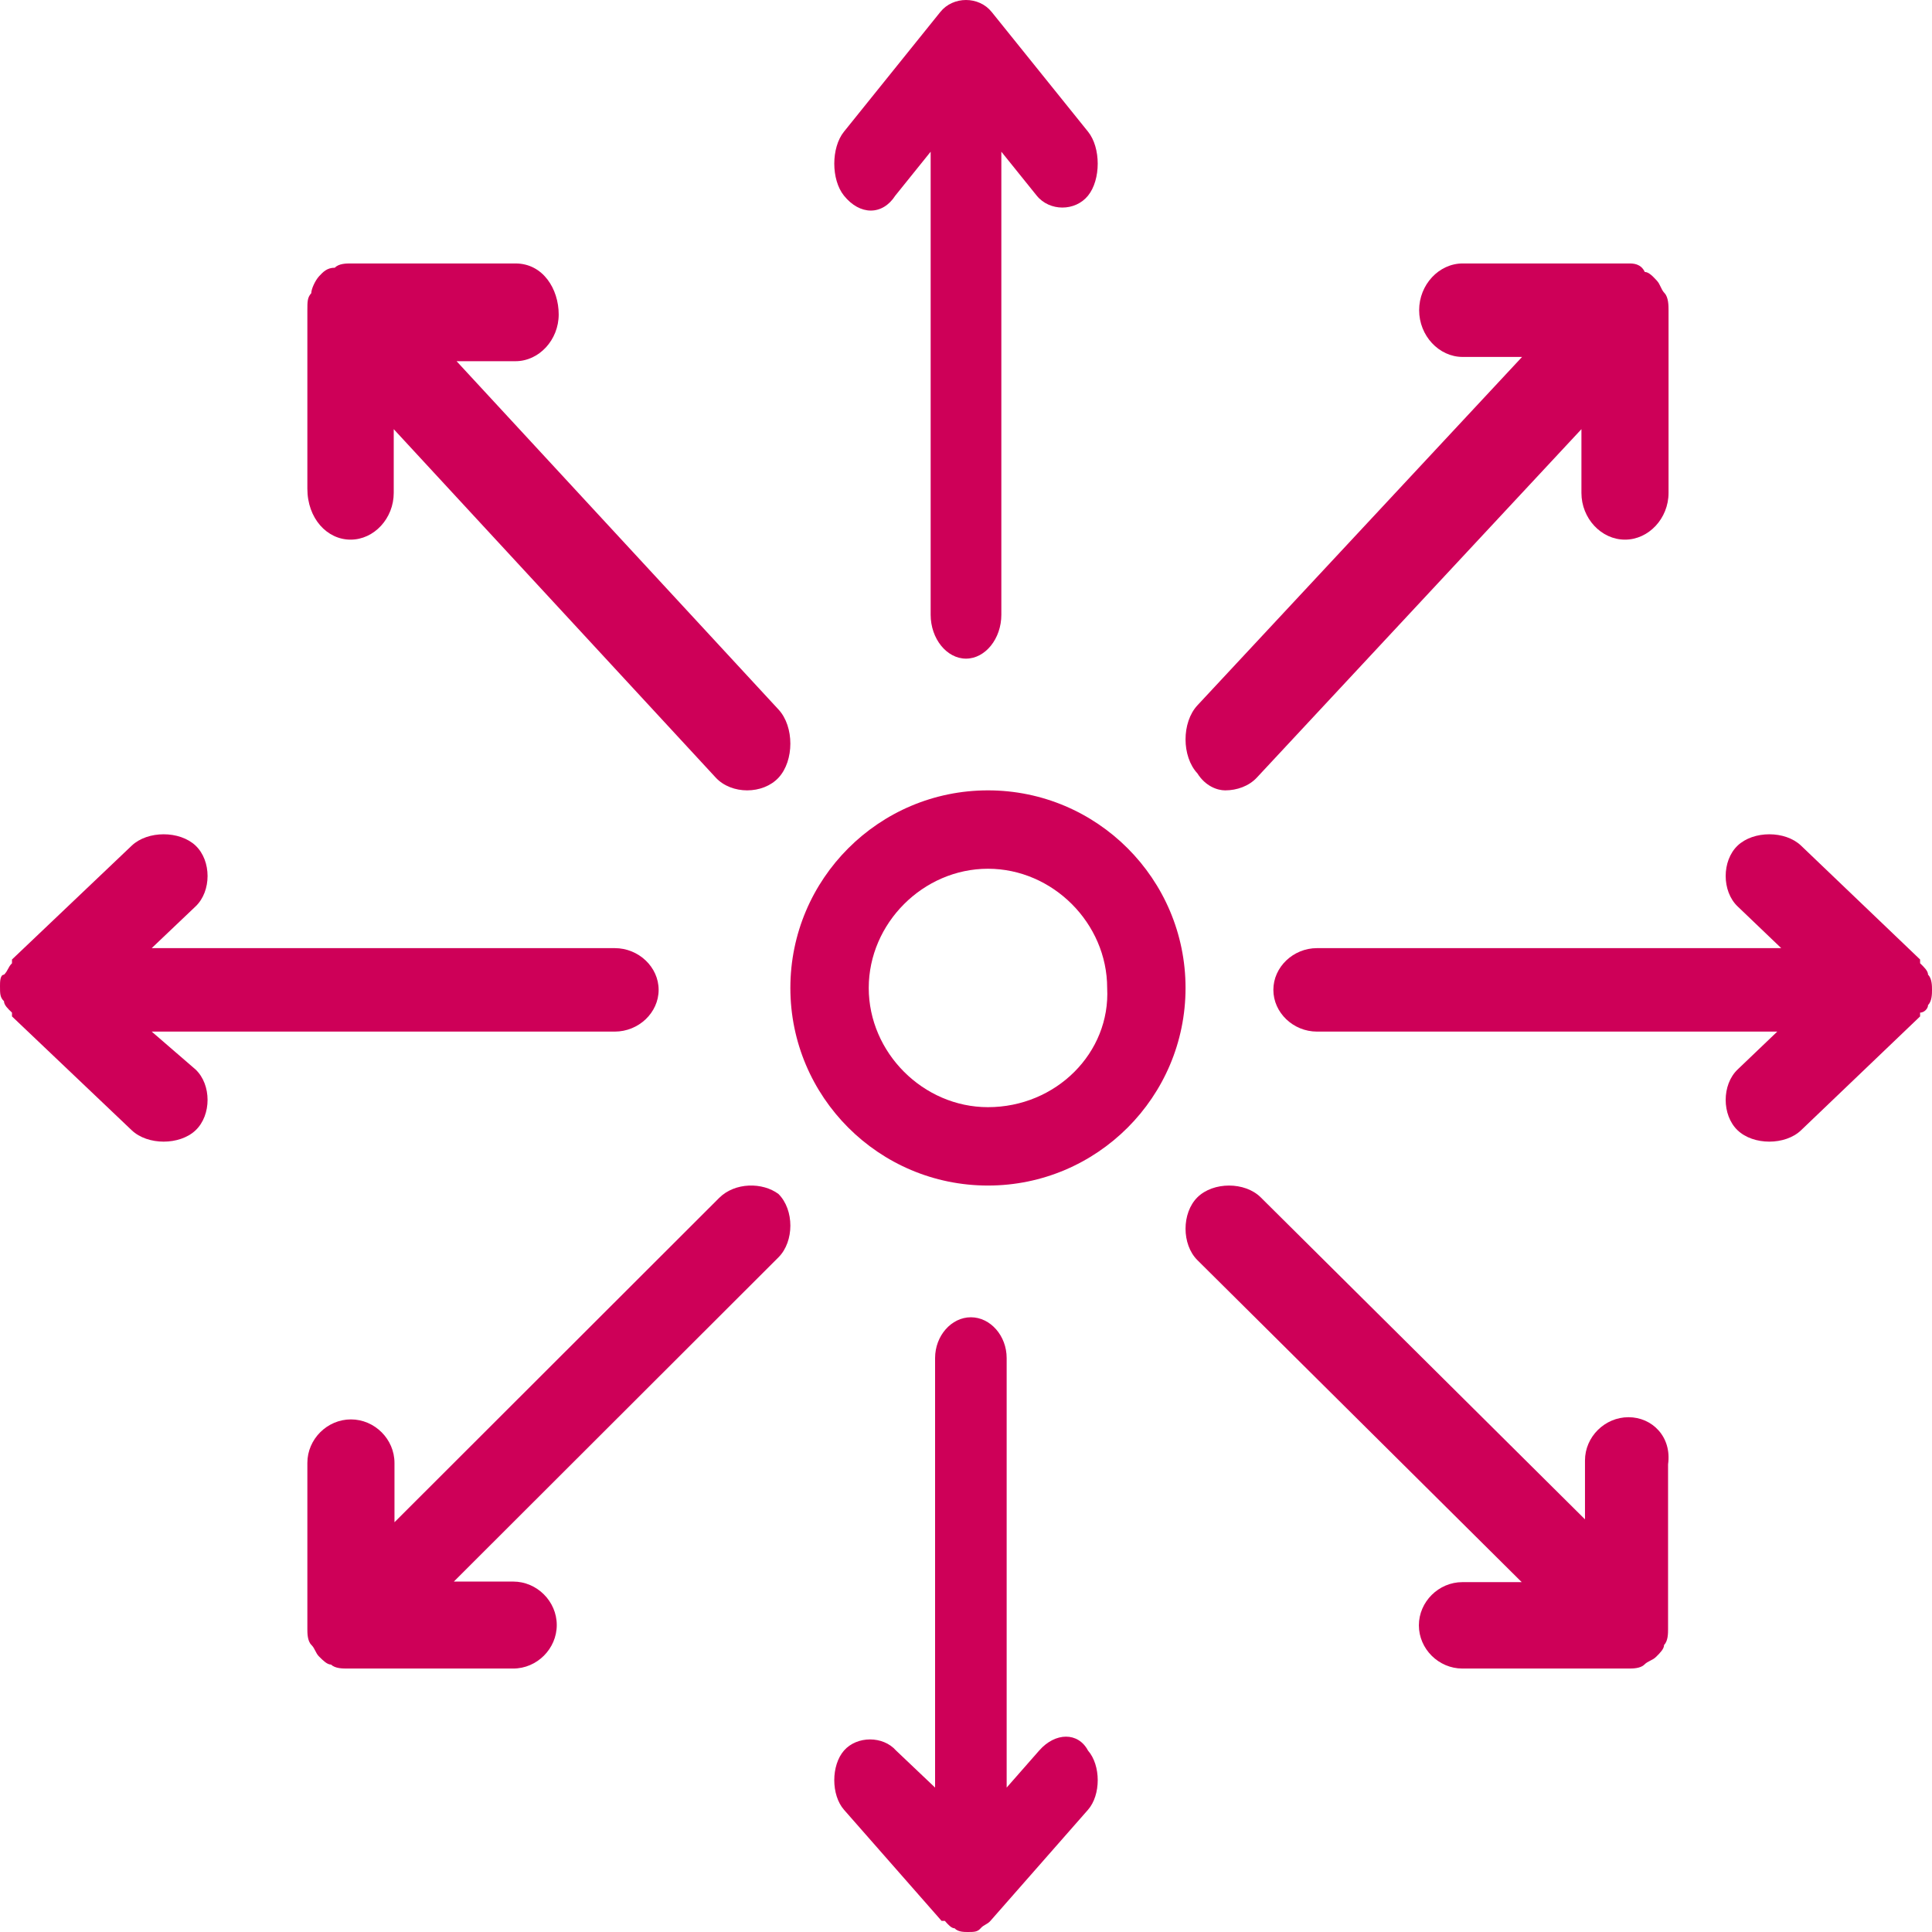 <?xml version="1.0" encoding="UTF-8"?>
<svg xmlns="http://www.w3.org/2000/svg" viewBox="0 0 44 44" fill="none">
  <path d="M22.5 18C20.017 18 18 20.017 18 22.5C18 24.983 20.017 27 22.5 27C24.983 27 27 24.983 27 22.5C27 20.017 24.983 18 22.5 18ZM22.5 25.215C21.026 25.215 19.785 23.974 19.785 22.5C19.785 21.026 21.026 19.785 22.5 19.785C23.974 19.785 25.215 21.026 25.215 22.5C25.293 23.974 24.052 25.215 22.5 25.215Z" fill="#CE0058"></path>
  <path d="M20.39 4.455L21.195 3.455V14C21.195 14.546 21.561 15 22 15C22.439 15 22.805 14.546 22.805 14V3.455L23.61 4.455C23.756 4.636 23.976 4.727 24.195 4.727C24.415 4.727 24.634 4.636 24.78 4.455C25.073 4.091 25.073 3.364 24.78 3L22.585 0.273C22.439 0.091 22.22 0 22 0C21.78 0 21.561 0.091 21.415 0.273L19.22 3C18.927 3.364 18.927 4.091 19.22 4.455C19.585 4.909 20.098 4.909 20.39 4.455Z" fill="#CE0058"></path>
  <path d="M23.667 39.867L22.926 40.711V30.928C22.926 30.422 22.556 30 22.111 30C21.667 30 21.296 30.422 21.296 30.928V40.711L20.407 39.867C20.111 39.53 19.518 39.53 19.222 39.867C18.926 40.205 18.926 40.88 19.222 41.217L21.444 43.747C21.444 43.747 21.444 43.747 21.518 43.747C21.593 43.831 21.667 43.916 21.741 43.916C21.815 44 21.963 44 22.037 44C22.185 44 22.259 44 22.333 43.916C22.407 43.831 22.482 43.831 22.556 43.747L24.778 41.217C25.074 40.88 25.074 40.205 24.778 39.867C24.556 39.446 24.037 39.446 23.667 39.867Z" fill="#CE0058"></path>
  <path d="M43.91 22.889C44 22.802 44 22.63 44 22.543C44 22.457 44 22.284 43.91 22.198C43.91 22.111 43.819 22.025 43.729 21.938V21.852L41.018 19.259C40.657 18.914 39.934 18.914 39.572 19.259C39.211 19.605 39.211 20.296 39.572 20.642L40.566 21.593H29.994C29.452 21.593 29 22.025 29 22.543C29 23.062 29.452 23.494 29.994 23.494H40.476L39.572 24.358C39.211 24.704 39.211 25.395 39.572 25.741C39.753 25.914 40.024 26 40.295 26C40.566 26 40.837 25.914 41.018 25.741L43.729 23.148V23.062C43.819 23.062 43.91 22.975 43.91 22.889Z" fill="#CE0058"></path>
  <path d="M3.455 23.494H14C14.546 23.494 15 23.062 15 22.543C15 22.025 14.546 21.593 14 21.593H3.455L4.455 20.642C4.818 20.296 4.818 19.605 4.455 19.259C4.091 18.914 3.364 18.914 3 19.259L0.273 21.852C0.273 21.852 0.273 21.852 0.273 21.938C0.182 22.025 0.182 22.111 0.091 22.198C0 22.198 0 22.37 0 22.457C0 22.63 0 22.716 0.091 22.802C0.091 22.889 0.182 22.975 0.273 23.062V23.148L3 25.741C3.182 25.914 3.455 26 3.727 26C4 26 4.273 25.914 4.455 25.741C4.818 25.395 4.818 24.704 4.455 24.358L3.455 23.494Z" fill="#CE0058"></path>
  <path d="M27.902 18C28.172 18 28.443 17.903 28.623 17.71L36.016 9.774V11.226C36.016 11.806 36.467 12.29 37.008 12.29C37.549 12.29 38 11.806 38 11.226V7.065C38 6.968 38 6.774 37.91 6.677C37.82 6.581 37.82 6.484 37.73 6.387C37.639 6.29 37.549 6.194 37.459 6.194C37.369 6 37.188 6 37.098 6H33.312C32.77 6 32.32 6.484 32.32 7.065C32.32 7.645 32.77 8.129 33.312 8.129H34.664L27.27 16.064C26.91 16.452 26.91 17.226 27.27 17.613C27.451 17.903 27.721 18 27.902 18Z" fill="#CE0058"></path>
  <path d="M16.377 27.283L8.984 34.668V33.317C8.984 32.776 8.533 32.326 7.992 32.326C7.451 32.326 7 32.776 7 33.317V37.099C7 37.189 7 37.37 7.09 37.46C7.18 37.55 7.18 37.64 7.27 37.73C7.361 37.82 7.451 37.91 7.541 37.91C7.631 38 7.811 38 7.902 38H11.688C12.229 38 12.68 37.55 12.68 37.009C12.68 36.469 12.229 36.019 11.688 36.019H10.336L17.73 28.634C18.09 28.273 18.09 27.553 17.73 27.193C17.369 26.922 16.738 26.922 16.377 27.283Z" fill="#CE0058"></path>
  <path d="M37.088 32.276C36.547 32.276 36.097 32.724 36.097 33.26V34.602L28.711 27.268C28.351 26.911 27.631 26.911 27.27 27.268C26.91 27.626 26.91 28.341 27.27 28.699L34.656 36.032H33.305C32.764 36.032 32.314 36.48 32.314 37.016C32.314 37.553 32.764 38 33.305 38H37.088C37.178 38 37.358 38 37.448 37.911C37.538 37.821 37.628 37.821 37.718 37.732C37.808 37.642 37.898 37.553 37.898 37.463C37.989 37.374 37.989 37.195 37.989 37.106V33.35C38.078 32.724 37.628 32.276 37.088 32.276Z" fill="#CE0058"></path>
  <path d="M7.984 12.29C8.52 12.29 8.967 11.806 8.967 11.226V9.774L16.301 17.71C16.48 17.903 16.748 18 17.016 18C17.285 18 17.553 17.903 17.732 17.71C18.089 17.323 18.089 16.548 17.732 16.161L10.398 8.226H11.74C12.276 8.226 12.724 7.742 12.724 7.161C12.724 6.581 12.366 6 11.74 6H7.984C7.894 6 7.715 6 7.626 6.097C7.447 6.097 7.358 6.194 7.268 6.29C7.179 6.387 7.089 6.581 7.089 6.677C7 6.774 7 6.871 7 7.065V11.129C7 11.806 7.447 12.29 7.984 12.29Z" fill="#CE0058"></path>
</svg>
